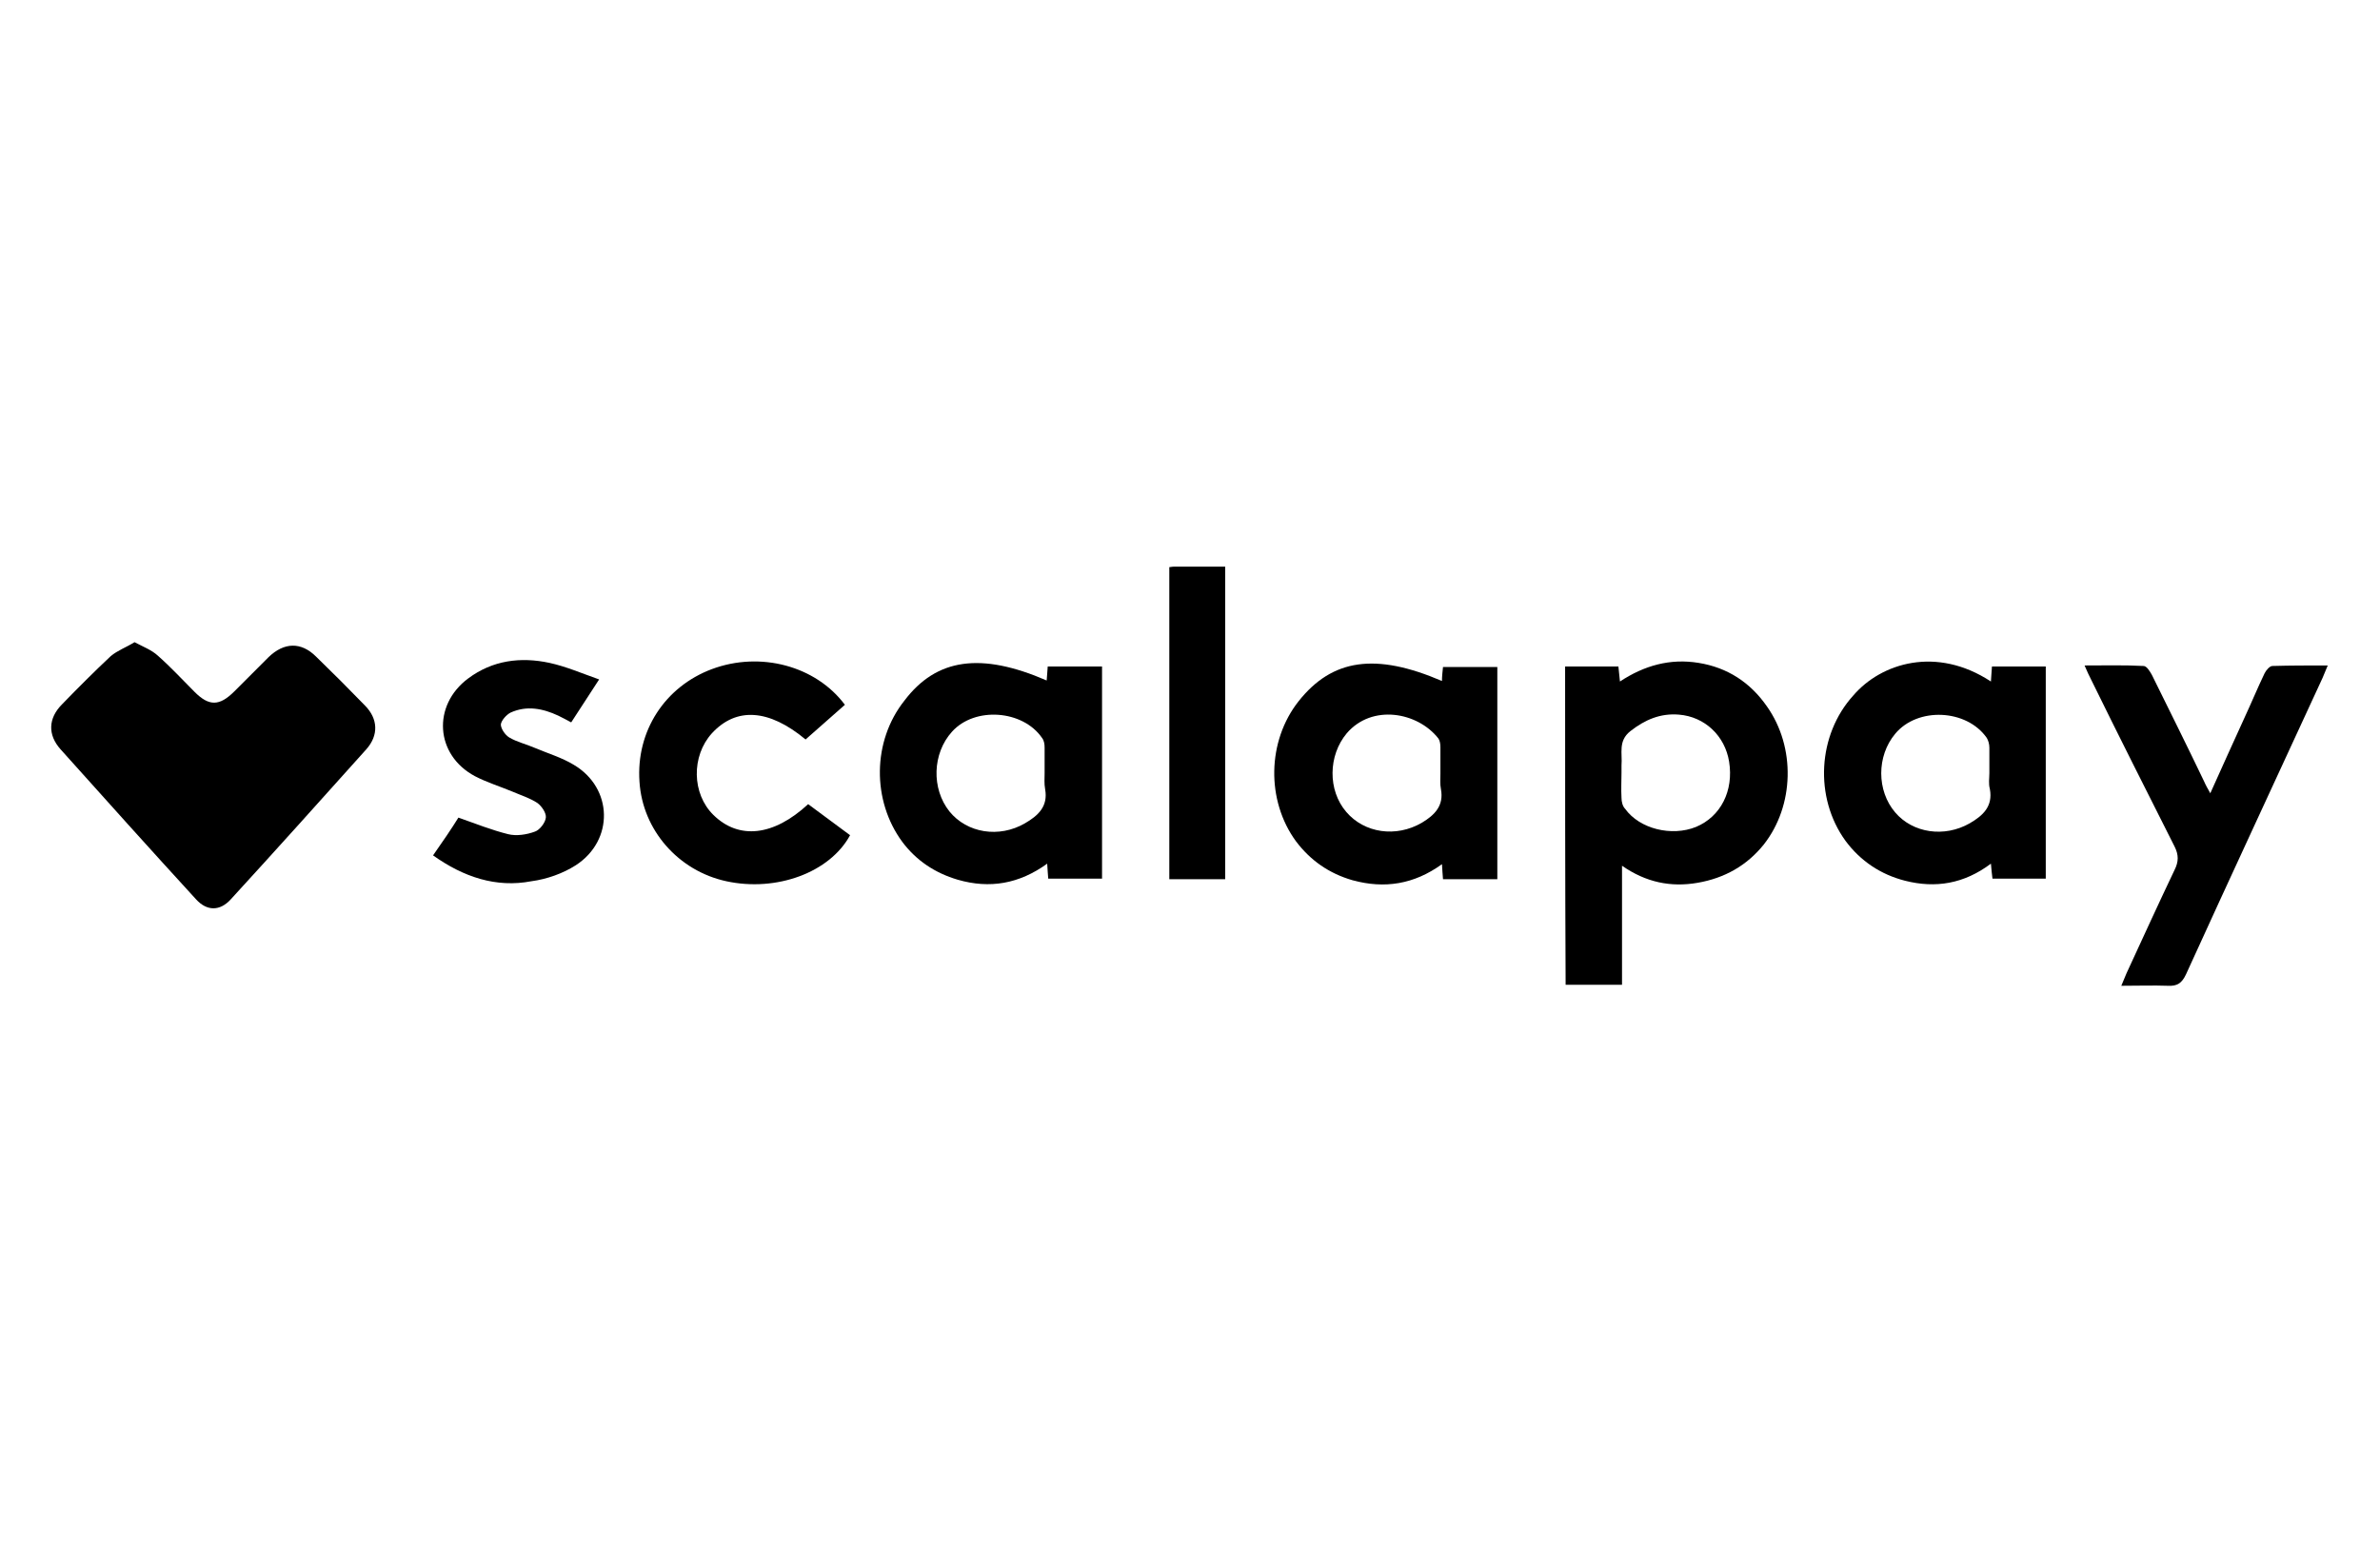 <?xml version="1.0" encoding="utf-8"?>
<!-- Generator: Adobe Illustrator 27.0.0, SVG Export Plug-In . SVG Version: 6.00 Build 0)  -->
<svg version="1.1" id="Livello_1" xmlns="http://www.w3.org/2000/svg" xmlns:xlink="http://www.w3.org/1999/xlink" x="0px" y="0px"
	 viewBox="0 0 46 30" style="enable-background:new 0 0 46 30;" xml:space="preserve">
<g>
	<path d="M2.6,12.41c0.17,0.09,0.33,0.15,0.45,0.26c0.25,0.22,0.48,0.47,0.71,0.7c0.28,0.28,0.48,0.28,0.77-0.01
		c0.22-0.22,0.44-0.44,0.66-0.66c0.3-0.29,0.63-0.3,0.92-0.01c0.32,0.31,0.63,0.62,0.94,0.94c0.26,0.26,0.27,0.58,0.03,0.85
		c-0.87,0.97-1.74,1.94-2.62,2.9c-0.21,0.23-0.46,0.23-0.67,0c-0.88-0.96-1.75-1.93-2.62-2.9c-0.25-0.28-0.24-0.6,0.03-0.87
		c0.31-0.32,0.62-0.63,0.94-0.93C2.27,12.57,2.44,12.51,2.6,12.41z"/>
	<path d="M30.25,12.88c0.35,0,0.69,0,1.03,0c0.01,0.09,0.02,0.18,0.03,0.29c0.47-0.31,0.97-0.45,1.52-0.36
		c0.56,0.09,1,0.38,1.32,0.84c0.56,0.79,0.53,1.92-0.06,2.67c-0.33,0.41-0.76,0.65-1.28,0.74c-0.52,0.09-1-0.01-1.46-0.33
		c0,0.79,0,1.54,0,2.3c-0.37,0-0.73,0-1.09,0C30.25,16.98,30.25,14.93,30.25,12.88z M31.34,14.93c0,0.16-0.01,0.32,0,0.49
		c0,0.07,0.02,0.16,0.07,0.21c0.28,0.39,0.9,0.54,1.37,0.35c0.48-0.2,0.73-0.7,0.64-1.26c-0.08-0.5-0.47-0.87-0.97-0.91
		c-0.36-0.03-0.66,0.1-0.94,0.32c-0.24,0.19-0.15,0.43-0.17,0.66C31.34,14.84,31.34,14.89,31.34,14.93z"/>
	<path d="M38.48,13.17c0.01-0.11,0.01-0.19,0.02-0.29c0.34,0,0.68,0,1.04,0c0,1.36,0,2.72,0,4.1c-0.34,0-0.67,0-1.03,0
		c-0.01-0.08-0.02-0.17-0.03-0.29c-0.52,0.39-1.07,0.48-1.66,0.33c-0.47-0.12-0.86-0.38-1.15-0.77c-0.61-0.84-0.54-2.05,0.15-2.81
		C36.36,12.81,37.43,12.48,38.48,13.17z M38.45,14.94c0-0.16,0-0.32,0-0.49c0-0.07-0.02-0.14-0.05-0.19
		c-0.39-0.56-1.34-0.6-1.77-0.08c-0.36,0.43-0.36,1.1,0,1.52c0.34,0.4,0.95,0.49,1.44,0.21c0.26-0.15,0.45-0.33,0.39-0.66
		C38.43,15.14,38.45,15.04,38.45,14.94z"/>
	<path d="M20.23,13.15c0.01-0.09,0.01-0.17,0.02-0.27c0.35,0,0.69,0,1.05,0c0,1.36,0,2.72,0,4.1c-0.35,0-0.69,0-1.04,0
		c-0.01-0.09-0.01-0.17-0.02-0.29c-0.54,0.39-1.11,0.49-1.73,0.31c-0.44-0.13-0.8-0.37-1.07-0.73c-0.59-0.8-0.58-1.95,0.04-2.73
		C18.1,12.72,18.96,12.6,20.23,13.15z M20.19,14.94c0-0.16,0-0.32,0-0.49c0-0.07-0.01-0.14-0.05-0.19c-0.37-0.54-1.3-0.61-1.74-0.12
		c-0.38,0.42-0.4,1.1-0.05,1.54c0.34,0.42,0.96,0.52,1.46,0.23c0.26-0.15,0.45-0.33,0.39-0.66C20.18,15.14,20.19,15.04,20.19,14.94z
		"/>
	<path d="M28.94,16.99c-0.36,0-0.7,0-1.05,0c-0.01-0.09-0.01-0.17-0.02-0.29c-0.54,0.39-1.11,0.48-1.73,0.31
		c-0.45-0.13-0.81-0.38-1.09-0.75c-0.58-0.79-0.56-1.94,0.05-2.71c0.65-0.82,1.49-0.94,2.77-0.39c0-0.09,0.01-0.17,0.02-0.27
		c0.35,0,0.69,0,1.05,0C28.94,14.25,28.94,15.61,28.94,16.99z M27.84,14.95c0-0.17,0-0.34,0-0.51c0-0.06-0.01-0.13-0.04-0.17
		c-0.4-0.51-1.28-0.67-1.77-0.1c-0.36,0.43-0.37,1.1-0.01,1.52c0.35,0.41,0.96,0.5,1.46,0.21c0.25-0.15,0.43-0.33,0.37-0.65
		C27.83,15.15,27.84,15.05,27.84,14.95z"/>
	<path d="M41,19.05c0.04-0.1,0.07-0.17,0.1-0.24c0.31-0.67,0.61-1.33,0.93-2c0.08-0.16,0.08-0.29,0-0.45
		c-0.54-1.07-1.08-2.14-1.61-3.22c-0.04-0.08-0.08-0.16-0.13-0.28c0.4,0,0.77-0.01,1.14,0.01c0.06,0,0.12,0.1,0.16,0.17
		c0.34,0.69,0.68,1.37,1.01,2.06c0.03,0.07,0.07,0.14,0.12,0.23c0.23-0.51,0.45-1,0.67-1.48c0.13-0.28,0.25-0.57,0.38-0.84
		c0.03-0.06,0.1-0.14,0.15-0.14c0.35-0.01,0.69-0.01,1.07-0.01c-0.04,0.1-0.07,0.17-0.1,0.24c-0.88,1.91-1.77,3.82-2.64,5.73
		c-0.08,0.17-0.17,0.23-0.35,0.22C41.62,19.04,41.33,19.05,41,19.05z"/>
	<path d="M16.33,13.62c-0.26,0.23-0.51,0.45-0.76,0.67c-0.71-0.59-1.34-0.63-1.81-0.12c-0.4,0.44-0.39,1.17,0.03,1.58
		c0.49,0.48,1.16,0.41,1.83-0.21c0.27,0.2,0.54,0.4,0.81,0.6c-0.39,0.72-1.42,1.1-2.39,0.89c-0.93-0.2-1.62-0.99-1.68-1.92
		c-0.07-0.98,0.49-1.84,1.4-2.18C14.7,12.58,15.77,12.87,16.33,13.62z"/>
	<path d="M8.37,16.53c0.19-0.27,0.36-0.52,0.49-0.73c0.34,0.12,0.64,0.24,0.96,0.32c0.16,0.04,0.36,0.01,0.52-0.05
		c0.09-0.03,0.2-0.17,0.21-0.27c0.01-0.09-0.08-0.22-0.16-0.28c-0.15-0.1-0.32-0.15-0.48-0.22c-0.24-0.1-0.5-0.18-0.73-0.3
		c-0.77-0.41-0.83-1.37-0.13-1.89c0.47-0.35,1.01-0.42,1.57-0.3c0.32,0.07,0.62,0.2,0.96,0.32c-0.2,0.31-0.37,0.57-0.54,0.83
		c-0.09-0.05-0.17-0.09-0.25-0.13c-0.3-0.14-0.61-0.2-0.92-0.06c-0.08,0.04-0.18,0.15-0.19,0.23c0,0.08,0.08,0.2,0.16,0.25
		c0.15,0.09,0.33,0.13,0.49,0.2c0.26,0.11,0.53,0.19,0.76,0.33c0.76,0.45,0.78,1.46,0.04,1.94c-0.25,0.16-0.56,0.27-0.86,0.31
		C9.59,17.16,8.96,16.95,8.37,16.53z"/>
	<path d="M22.6,10.96c0.05-0.01,0.09-0.01,0.13-0.01c0.31,0,0.62,0,0.95,0c0,2.01,0,4.02,0,6.04c-0.35,0-0.71,0-1.08,0
		C22.6,14.98,22.6,12.98,22.6,10.96z"/>
</g>
</svg>
